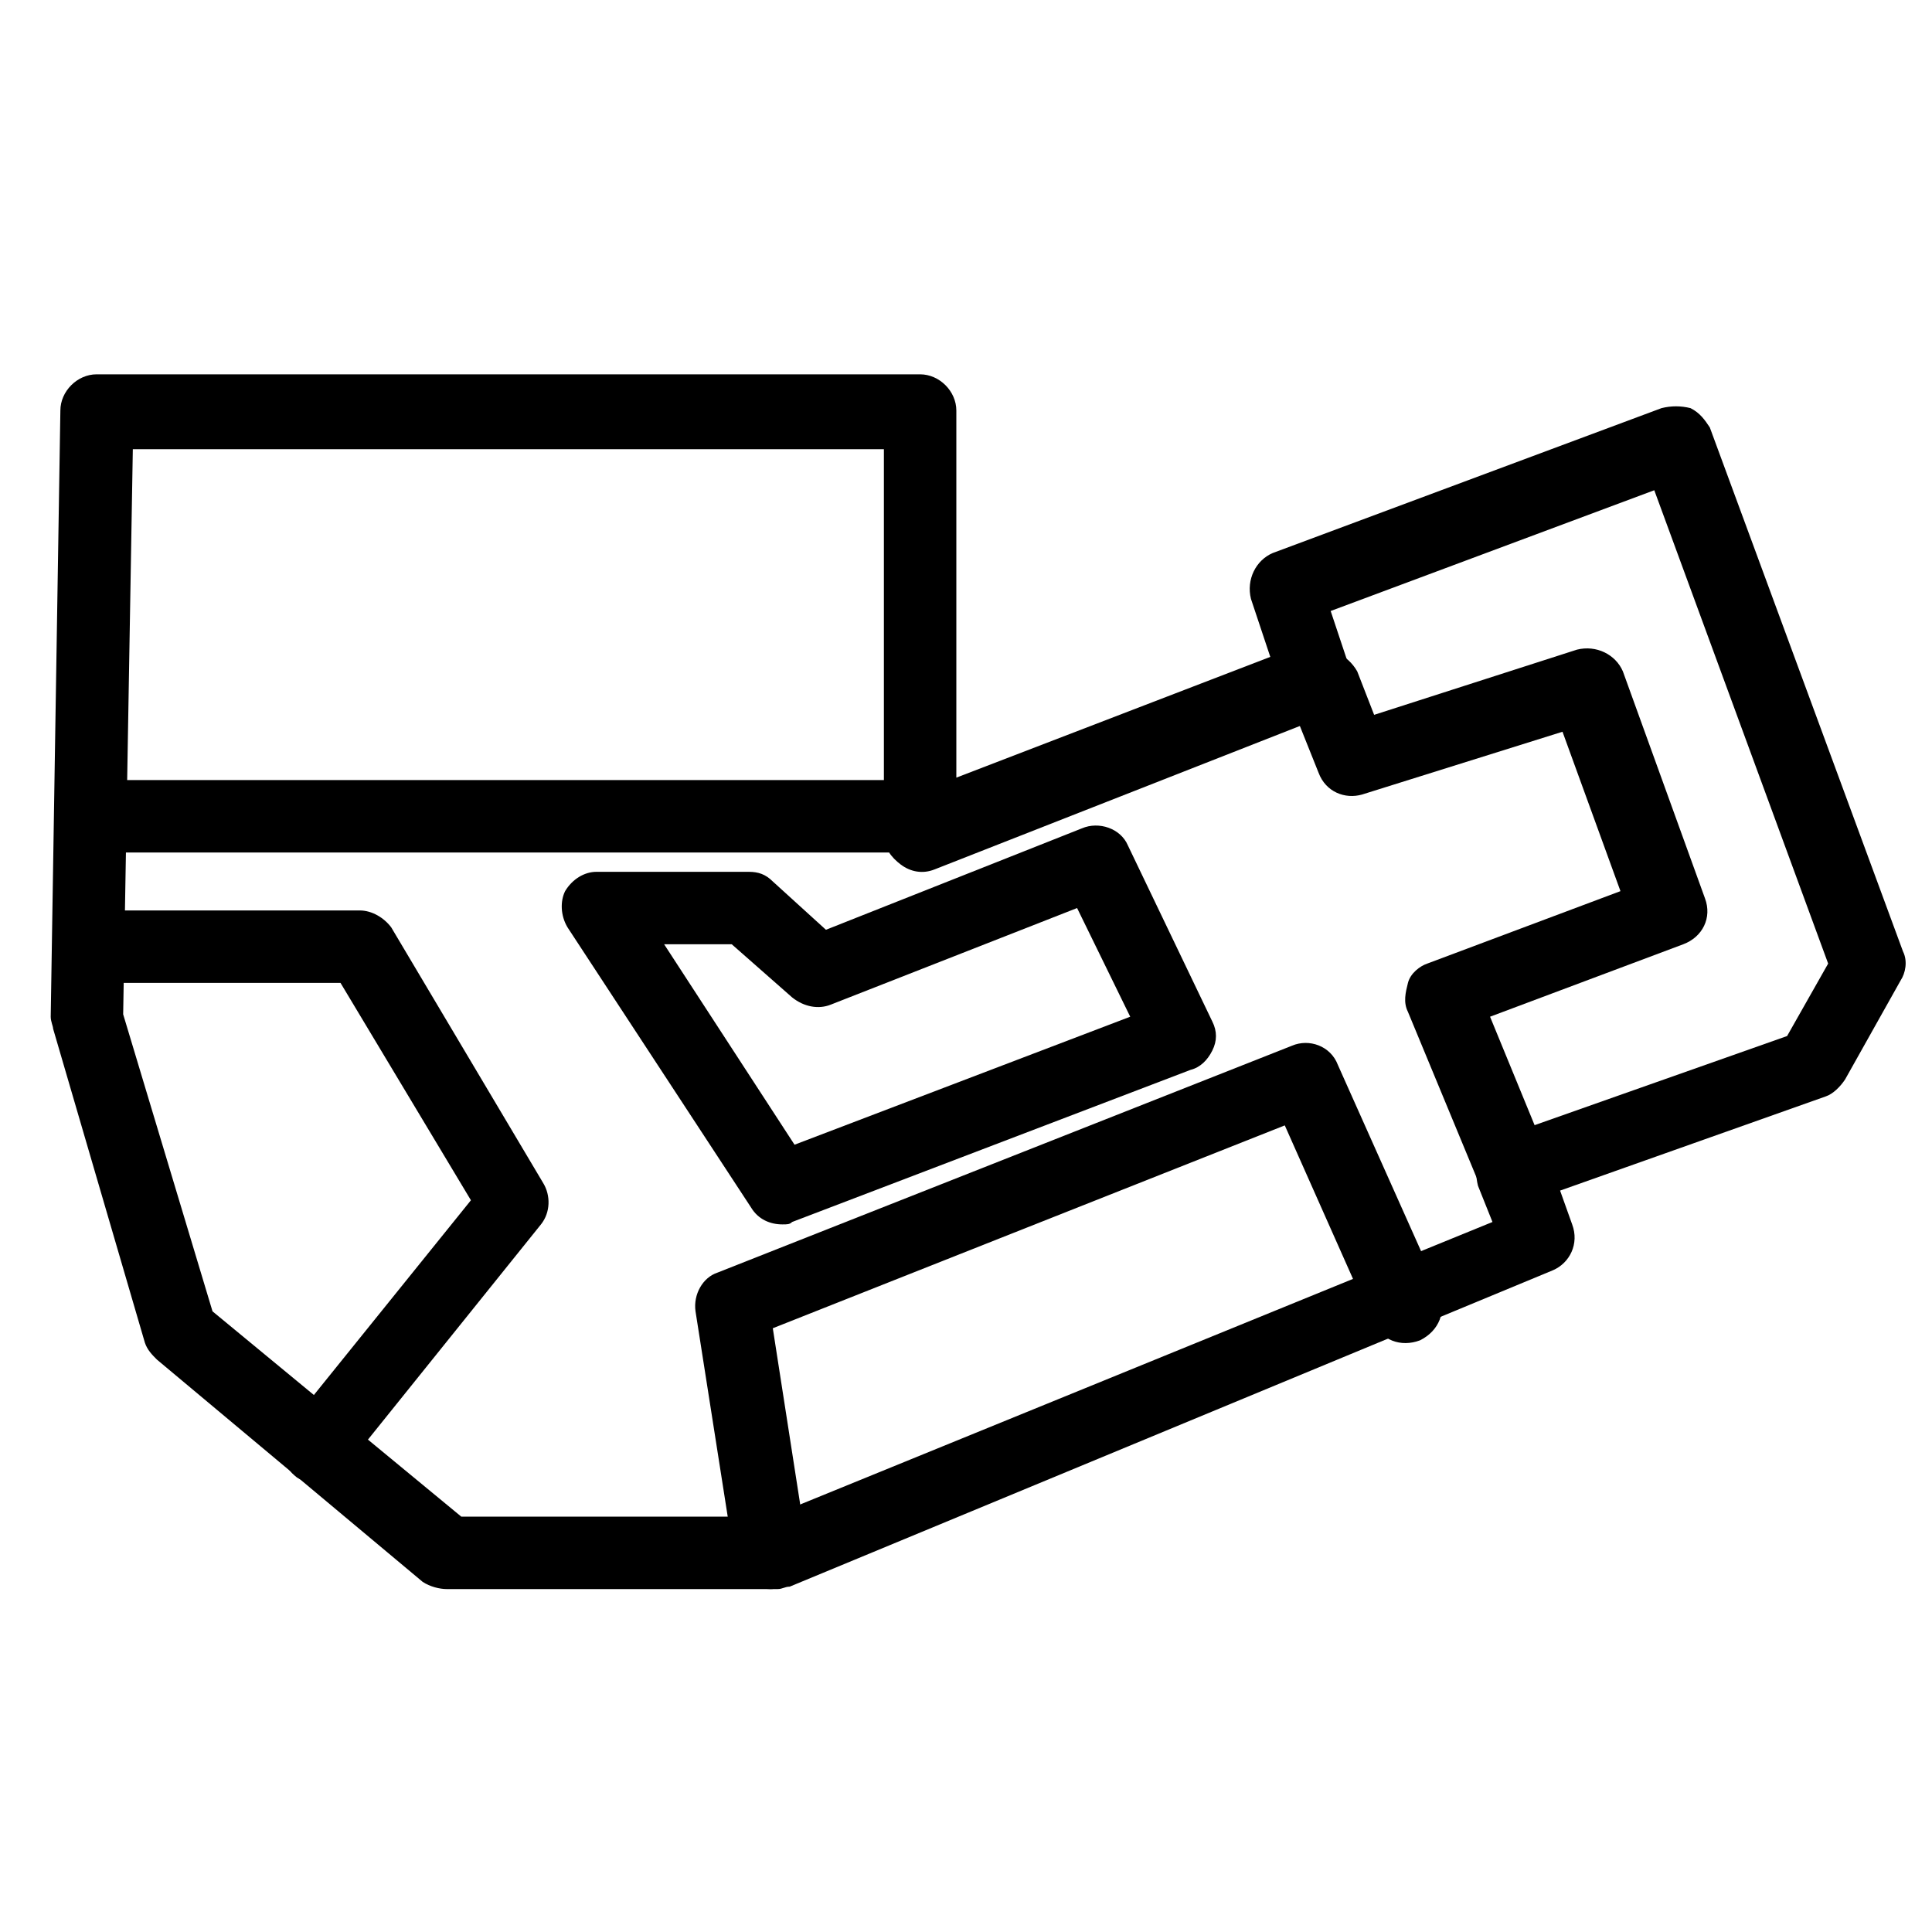 <?xml version="1.0" encoding="utf-8"?>
<!-- Generator: Adobe Illustrator 25.4.1, SVG Export Plug-In . SVG Version: 6.00 Build 0)  -->
<svg version="1.1" id="Vrstva_1" xmlns="http://www.w3.org/2000/svg" xmlns:xlink="http://www.w3.org/1999/xlink" x="0px" y="0px"
	 width="80px" height="80px" viewBox="0 0 80 80" style="enable-background:new 0 0 80 80;" xml:space="preserve">
<style type="text/css">
	.st0{clip-path:url(#SVGID_00000139256790114546600690000013314966542068987033_);}
	
		.st1{opacity:0;clip-path:url(#SVGID_00000147211855464350898870000009081482081964040619_);fill-rule:evenodd;clip-rule:evenodd;fill:#FFFFFF;}
	.st2{clip-path:url(#SVGID_00000112603065024989632030000017069363467575406726_);}
	
		.st3{opacity:0;clip-path:url(#SVGID_00000014613414555707429670000011039498770755667844_);fill-rule:evenodd;clip-rule:evenodd;fill:#FFFFFF;}
	.st4{clip-path:url(#SVGID_00000183970133156933104540000008287182357313619853_);}
	.st5{clip-path:url(#SVGID_00000183968434097586995350000013847833950137015222_);}
	
		.st6{opacity:0;clip-path:url(#SVGID_00000149348175218130609550000005493049887014376349_);fill-rule:evenodd;clip-rule:evenodd;fill:#FFFFFF;}
	.st7{clip-path:url(#SVGID_00000128442871422182878510000004352412435346835641_);}
</style>
<g>
	<path d="M32.2,65.8H18.5c-0.3,0-0.7-0.1-1-0.3L6.5,56.3c-0.2-0.2-0.4-0.4-0.5-0.7L2.2,42.6c0-0.1-0.1-0.3-0.1-0.5L2.5,17
		c0-0.8,0.7-1.5,1.5-1.5h34.1c0.8,0,1.5,0.7,1.5,1.5v15.2l13-5l-0.8-2.4c-0.2-0.8,0.2-1.6,0.9-1.9l16.1-6c0.4-0.1,0.8-0.1,1.2,0
		c0.4,0.2,0.6,0.5,0.8,0.8l8,21.7c0.2,0.4,0.1,0.9-0.1,1.2l-2.3,4.1c-0.2,0.3-0.5,0.6-0.8,0.7l-11,3.9l0.5,1.4
		c0.3,0.8-0.1,1.6-0.8,1.9L32.7,65.7C32.5,65.7,32.4,65.8,32.2,65.8z M19.1,62.8h12.8l29.9-12.2l-0.6-1.5c-0.1-0.4-0.1-0.8,0-1.2
		c0.2-0.4,0.5-0.6,0.9-0.8L74,42.9l1.7-3l-7.2-19.6l-13.4,5l0.8,2.4c0.2,0.8-0.1,1.6-0.9,1.9l-16.3,6.4c-0.5,0.2-1,0.1-1.4-0.2
		c-0.4-0.3-0.7-0.7-0.7-1.2V18.6H5.5L5.1,42l3.7,12.3L19.1,62.8z"/>
	<path d="M37.3,35.3H4.2c-0.8,0-1.5-0.7-1.5-1.5s0.7-1.5,1.5-1.5h33.1c0.8,0,1.5,0.7,1.5,1.5S38.1,35.3,37.3,35.3z"/>
	<path d="M13.1,61.4c-0.3,0-0.7-0.1-0.9-0.3c-0.6-0.5-0.7-1.5-0.2-2.1l7.5-9.3l-5.4-9H4.6c-0.8,0-1.5-0.7-1.5-1.5s0.7-1.5,1.5-1.5
		h10.3c0.5,0,1,0.3,1.3,0.7L22.5,49c0.3,0.5,0.3,1.2-0.1,1.7l-8.2,10.2C13.9,61.2,13.5,61.4,13.1,61.4z"/>
	<path d="M62.6,49.8c-0.6,0-1.2-0.4-1.4-0.9l-2.9-7c-0.2-0.4-0.1-0.8,0-1.2s0.5-0.7,0.8-0.8l8-3l-2.4-6.6l-8.3,2.6
		c-0.7,0.2-1.5-0.1-1.8-0.9L53.4,29c-0.3-0.8,0.1-1.6,0.8-2c0.8-0.3,1.6,0.1,2,0.8l0.7,1.8l8.4-2.7c0.8-0.2,1.6,0.2,1.9,0.9l3.4,9.4
		c0.3,0.8-0.1,1.6-0.9,1.9l-8,3l2.3,5.6c0.3,0.8-0.1,1.6-0.8,2C62.9,49.8,62.8,49.8,62.6,49.8z"/>
	<path d="M32.4,50.7c-0.5,0-1-0.2-1.3-0.7l-7.6-11.6c-0.3-0.5-0.3-1.1-0.1-1.5c0.3-0.5,0.8-0.8,1.3-0.8h6.3c0.4,0,0.7,0.1,1,0.4
		l2.2,2l10.6-4.2c0.7-0.3,1.6,0,1.9,0.7l3.5,7.3c0.2,0.4,0.2,0.8,0,1.2s-0.5,0.7-0.9,0.8l-16.5,6.3C32.7,50.7,32.6,50.7,32.4,50.7z
		 M27.5,39.1l5.4,8.3l13.9-5.3l-2.2-4.5l-10.2,4c-0.5,0.2-1.1,0.1-1.6-0.3l-2.5-2.2H27.5z"/>
	<path d="M31.9,65.8c-0.7,0-1.4-0.5-1.5-1.3l-1.6-10.2c-0.1-0.7,0.3-1.4,0.9-1.6l23.8-9.4c0.7-0.3,1.6,0,1.9,0.8l4.2,9.4
		c0.3,0.8,0,1.6-0.8,2c-0.8,0.3-1.6,0-2-0.8l-3.6-8.1L32,55l1.4,9c0.1,0.8-0.4,1.6-1.2,1.7C32.1,65.8,32,65.8,31.9,65.8z"/>
</g>
</svg>
